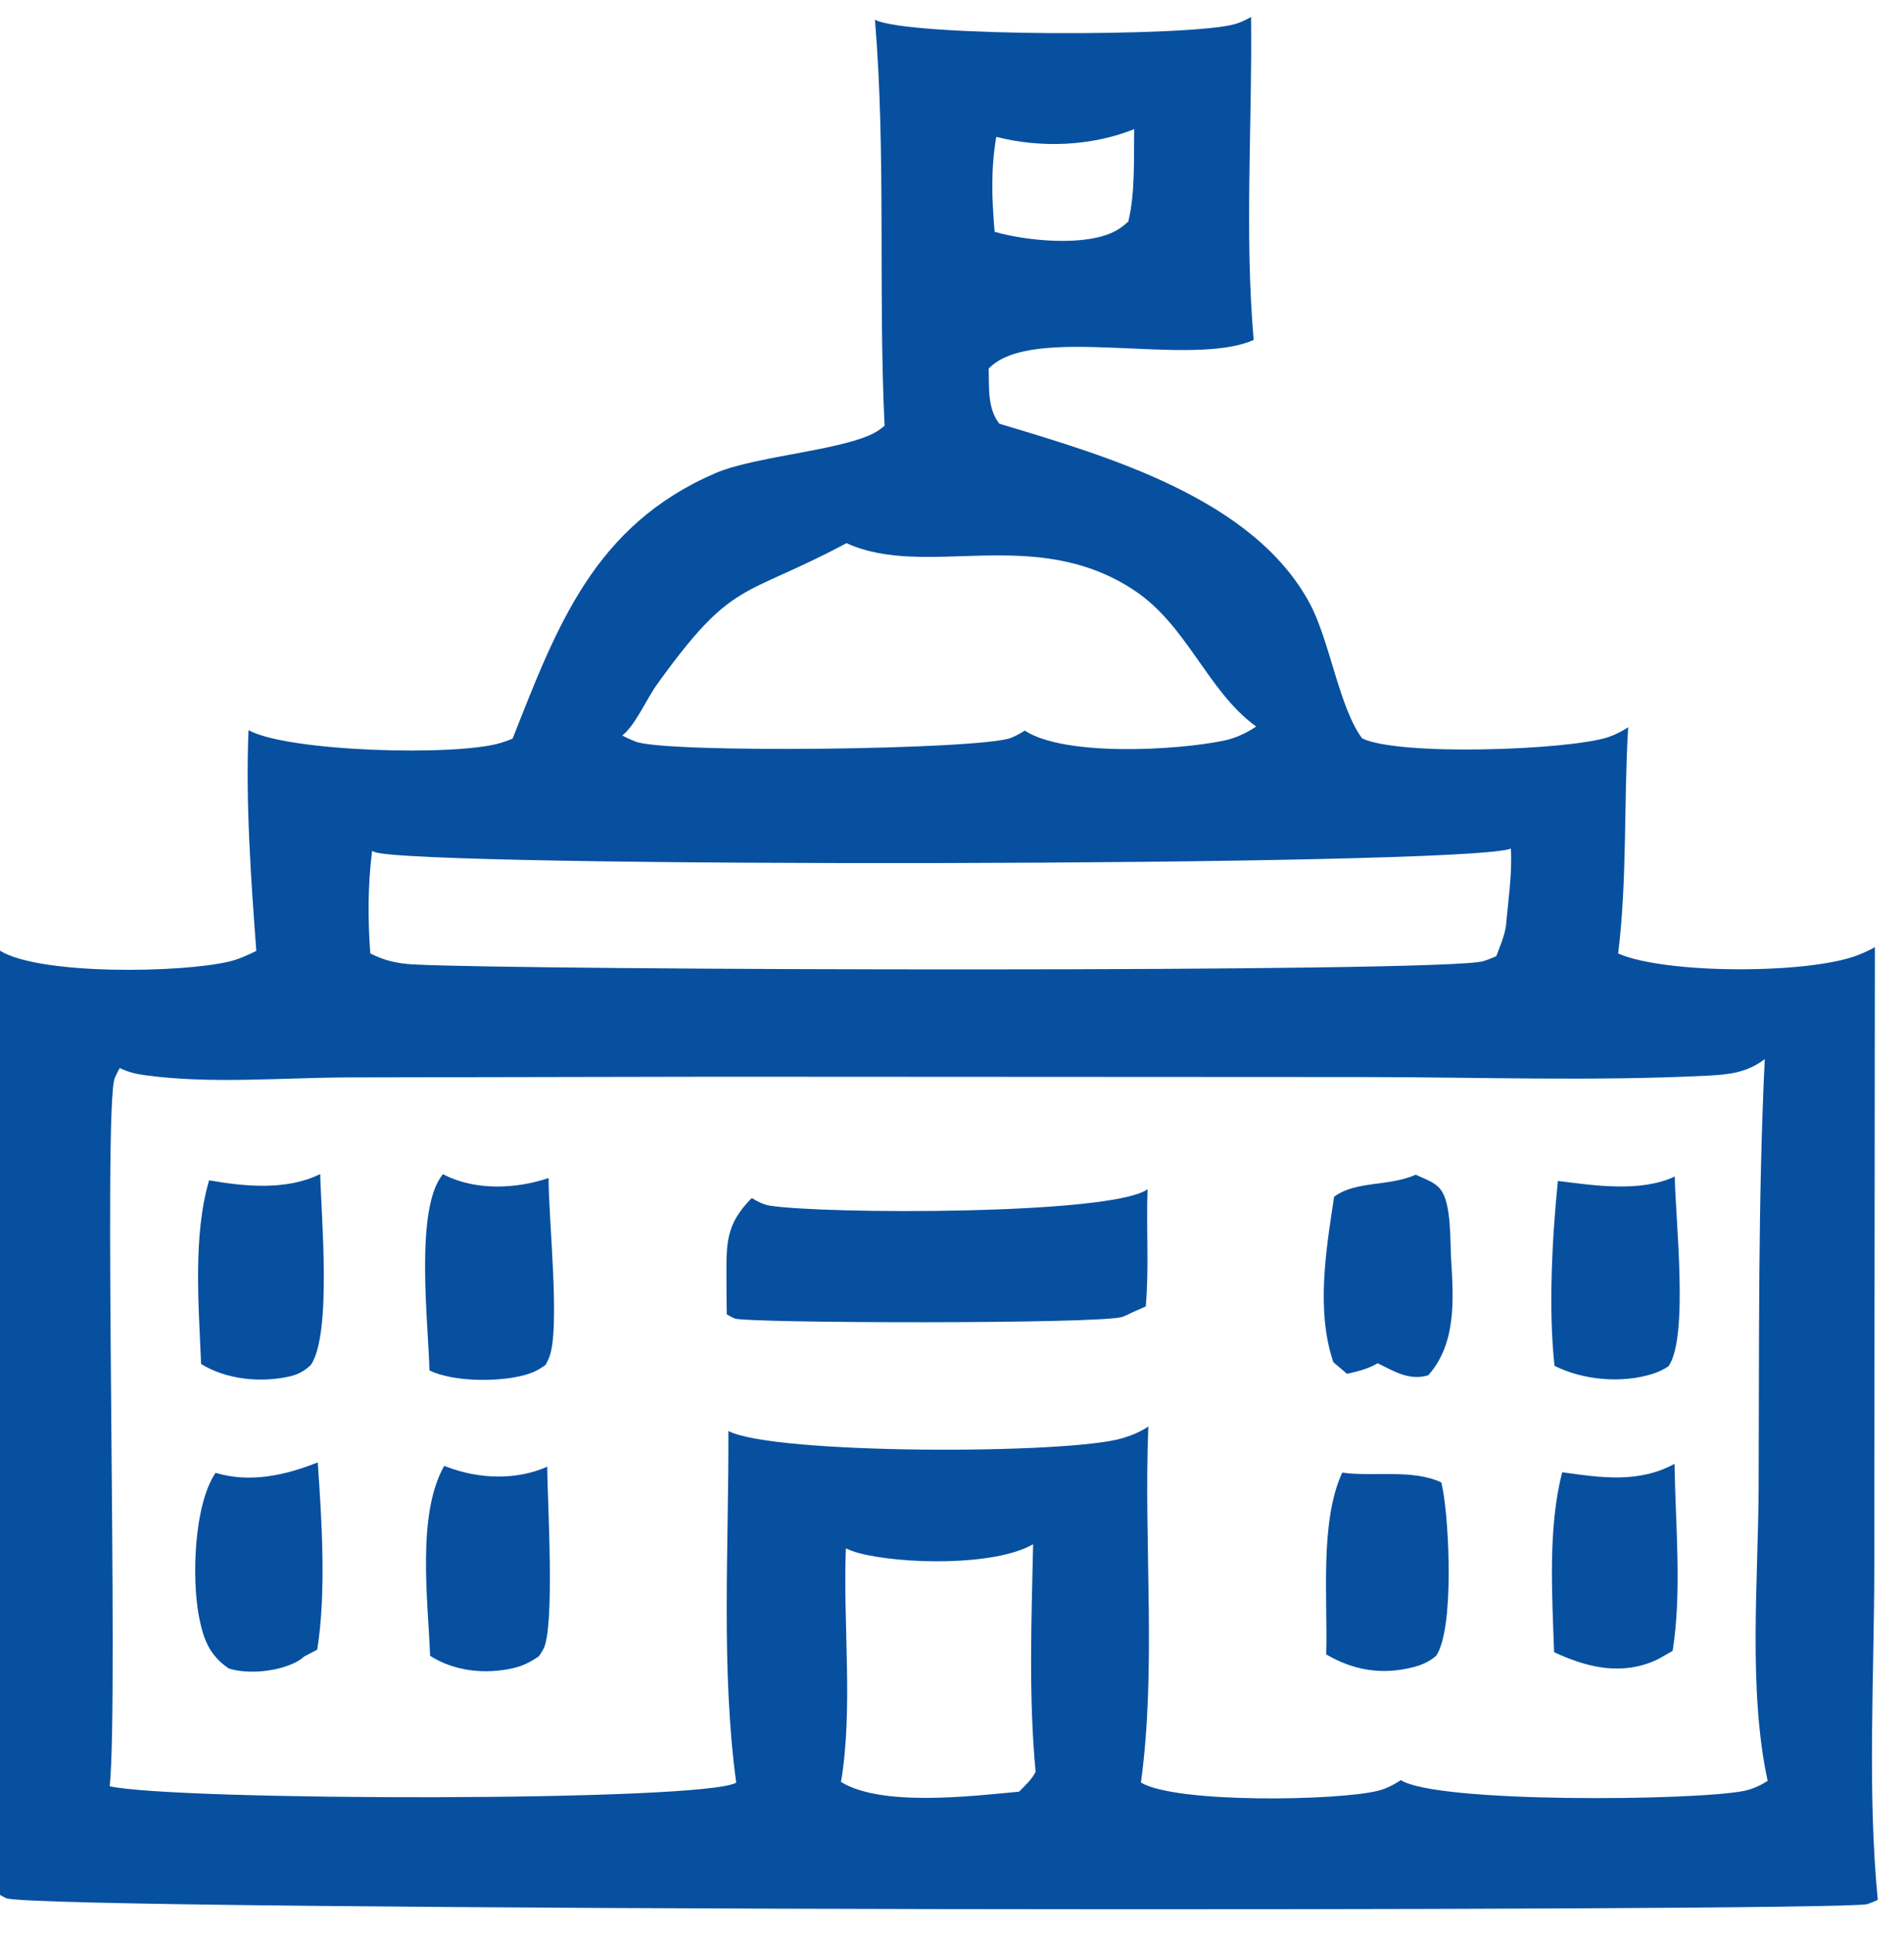 <?xml version="1.0" encoding="UTF-8"?> <svg xmlns="http://www.w3.org/2000/svg" width="63" height="64" viewBox="0 0 63 64" fill="none"><path d="M28.951 0.654C30.05 1.227 39.523 1.213 40.876 0.793C41.057 0.736 41.231 0.658 41.395 0.561C41.438 4.091 41.175 7.737 41.482 11.245C39.361 12.187 34.162 10.675 32.715 12.192C32.731 12.803 32.667 13.514 33.067 14.016C36.579 15.075 41.462 16.467 43.338 19.961C44.001 21.195 44.313 23.417 45.071 24.424C46.273 25.018 51.922 24.814 53.214 24.384C53.446 24.306 53.668 24.19 53.873 24.058C53.725 26.523 53.845 29.104 53.541 31.54C55.093 32.225 59.807 32.227 61.449 31.605C61.597 31.549 61.737 31.486 61.879 31.417C61.934 31.39 61.985 31.36 62.036 31.326L62.017 51.842C62.015 55.448 61.783 59.263 62.133 62.847C62.02 62.9 61.905 62.944 61.788 62.986C61.061 63.249 1.13 63.227 0.205 62.79C0.135 62.757 0.067 62.72 0 62.681V31.448C1.313 32.261 6.004 32.188 7.602 31.803C7.908 31.729 8.198 31.591 8.481 31.456C8.302 29.074 8.124 26.54 8.223 24.153C9.526 24.871 15.083 25.02 16.558 24.578C16.696 24.537 16.83 24.488 16.962 24.432C18.432 20.707 19.661 17.383 23.668 15.653C25.037 15.062 28.17 14.881 29.093 14.219C29.154 14.176 29.213 14.132 29.269 14.082C29.056 9.614 29.32 5.104 28.951 0.654ZM3.964 35.329C3.901 35.434 3.851 35.542 3.8 35.653C3.398 36.546 3.935 56.02 3.631 59.088C5.828 59.574 23.221 59.607 24.36 58.971C23.85 55.219 24.117 51.128 24.101 47.336C25.592 48.117 35.338 48.116 37.142 47.574C37.433 47.486 37.744 47.361 37.996 47.188C37.839 51.032 38.27 55.194 37.751 58.965C38.906 59.661 44.272 59.57 45.6 59.236C45.867 59.169 46.124 59.035 46.353 58.885C47.532 59.651 56.06 59.569 57.703 59.242C57.983 59.186 58.248 59.062 58.489 58.911C57.841 55.919 58.175 52.296 58.19 49.23C58.212 44.503 58.165 39.757 58.393 35.035C57.809 35.476 57.24 35.544 56.529 35.58C52.755 35.772 48.907 35.63 45.124 35.628L23.733 35.617L11.49 35.64C9.307 35.651 6.942 35.863 4.788 35.566C4.498 35.526 4.226 35.461 3.964 35.329ZM12.312 28.148C12.169 29.304 12.169 30.376 12.252 31.537C12.728 31.783 13.163 31.875 13.694 31.903C17.346 32.097 47.839 32.183 49.081 31.794C49.228 31.748 49.371 31.693 49.51 31.628C49.632 31.305 49.773 30.981 49.829 30.64C49.901 29.803 50.041 28.908 49.992 28.071C48.528 28.672 13.652 28.709 12.387 28.181C12.362 28.17 12.337 28.159 12.312 28.148ZM28.01 17.967C24.534 19.819 24.27 19.123 21.735 22.646C21.406 23.105 21.01 24.01 20.59 24.329C20.729 24.405 20.872 24.465 21.017 24.527C21.973 24.931 32.51 24.803 33.462 24.404C33.618 24.339 33.766 24.26 33.907 24.167C35.226 25.035 38.96 24.82 40.502 24.498C40.88 24.419 41.245 24.247 41.565 24.034L41.526 24.005C39.945 22.834 39.283 20.698 37.543 19.537C34.236 17.332 30.66 19.175 28.01 17.967ZM27.988 51.217C27.89 53.691 28.235 56.532 27.827 58.945C29.171 59.774 32.146 59.414 33.721 59.267C33.918 59.064 34.141 58.866 34.266 58.609C34.033 56.103 34.129 53.593 34.184 51.081C32.921 51.813 29.829 51.748 28.416 51.374C28.27 51.335 28.125 51.28 27.988 51.217ZM32.965 4.527C32.78 5.604 32.819 6.583 32.91 7.668C33.949 7.969 35.948 8.176 36.931 7.628C37.079 7.545 37.212 7.442 37.335 7.326C37.566 6.351 37.511 5.271 37.529 4.272C36.12 4.838 34.44 4.906 32.965 4.527Z" fill="#0750A0"></path><path d="M44.412 48.712C45.45 48.859 46.732 48.587 47.69 49.037C47.708 49.115 47.725 49.194 47.74 49.273C47.951 50.39 48.122 53.886 47.519 54.773C47.292 54.967 47.044 55.077 46.755 55.15C45.728 55.411 44.785 55.257 43.881 54.726C43.938 52.921 43.657 50.349 44.412 48.712Z" fill="#0750A0"></path><path d="M7.132 48.72C8.279 49.062 9.433 48.803 10.514 48.375C10.647 50.294 10.799 52.677 10.497 54.569L10.064 54.796C9.984 54.865 9.895 54.93 9.801 54.978C9.187 55.295 8.225 55.394 7.572 55.193C6.92 54.752 6.727 54.211 6.583 53.469C6.343 52.236 6.413 49.779 7.132 48.72Z" fill="#0750A0"></path><path d="M14.699 48.489C14.732 48.502 14.766 48.515 14.799 48.528C15.844 48.922 17.08 48.975 18.107 48.516C18.111 49.593 18.373 53.867 17.972 54.566C17.927 54.643 17.883 54.717 17.828 54.789C17.563 54.974 17.291 55.112 16.973 55.183C16.049 55.391 15.036 55.285 14.232 54.774C14.165 52.977 13.78 50.097 14.699 48.489Z" fill="#0750A0"></path><path d="M46.843 38.858C47.109 38.986 47.467 39.095 47.651 39.329L47.673 39.358C48.027 39.808 47.98 41.07 48.015 41.648C48.096 42.984 48.193 44.438 47.26 45.492C46.638 45.683 46.131 45.363 45.585 45.095C45.258 45.286 44.936 45.362 44.57 45.445L44.119 45.061C43.539 43.363 43.878 41.32 44.144 39.588C44.861 39.049 45.955 39.257 46.843 38.858Z" fill="#0750A0"></path><path d="M6.919 39.044C8.102 39.251 9.491 39.385 10.595 38.836C10.628 40.243 10.984 44.119 10.286 45.152C10.081 45.345 9.864 45.467 9.588 45.53C8.632 45.747 7.492 45.638 6.654 45.119C6.578 43.207 6.376 40.886 6.919 39.044Z" fill="#0750A0"></path><path d="M51.691 48.7C52.979 48.882 54.22 49.067 55.407 48.423C55.436 50.42 55.657 52.641 55.345 54.608L54.926 54.849C54.813 54.911 54.694 54.964 54.572 55.008C53.485 55.401 52.426 55.12 51.422 54.652C51.358 52.758 51.213 50.538 51.691 48.7Z" fill="#0750A0"></path><path d="M14.659 38.84C14.682 38.853 14.704 38.865 14.727 38.877C15.764 39.389 17.083 39.328 18.153 38.968C18.144 40.277 18.554 44.02 18.164 44.92C18.13 44.998 18.096 45.074 18.053 45.148C17.894 45.267 17.72 45.366 17.531 45.432C16.677 45.731 15.021 45.733 14.209 45.331C14.18 43.833 13.705 39.957 14.659 38.84Z" fill="#0750A0"></path><path d="M51.548 39.064C52.759 39.216 54.284 39.448 55.416 38.919C55.43 40.276 55.887 44.237 55.207 45.195C55.054 45.296 54.891 45.376 54.717 45.434C53.694 45.772 52.392 45.66 51.436 45.181C51.231 43.295 51.357 40.948 51.548 39.064Z" fill="#0750A0"></path><path d="M24.875 39.63C25.053 39.742 25.268 39.851 25.477 39.883C27.287 40.164 36.761 40.199 37.971 39.34C37.923 40.64 38.024 41.91 37.912 43.215L37.461 43.415C37.381 43.458 37.301 43.493 37.218 43.528C37.191 43.539 37.165 43.55 37.139 43.56C36.493 43.804 24.644 43.774 24.304 43.613C24.216 43.572 24.13 43.529 24.047 43.477C24.041 43.094 24.038 42.712 24.037 42.329C24.034 41.14 23.999 40.51 24.875 39.63Z" fill="#0750A0"></path></svg> 